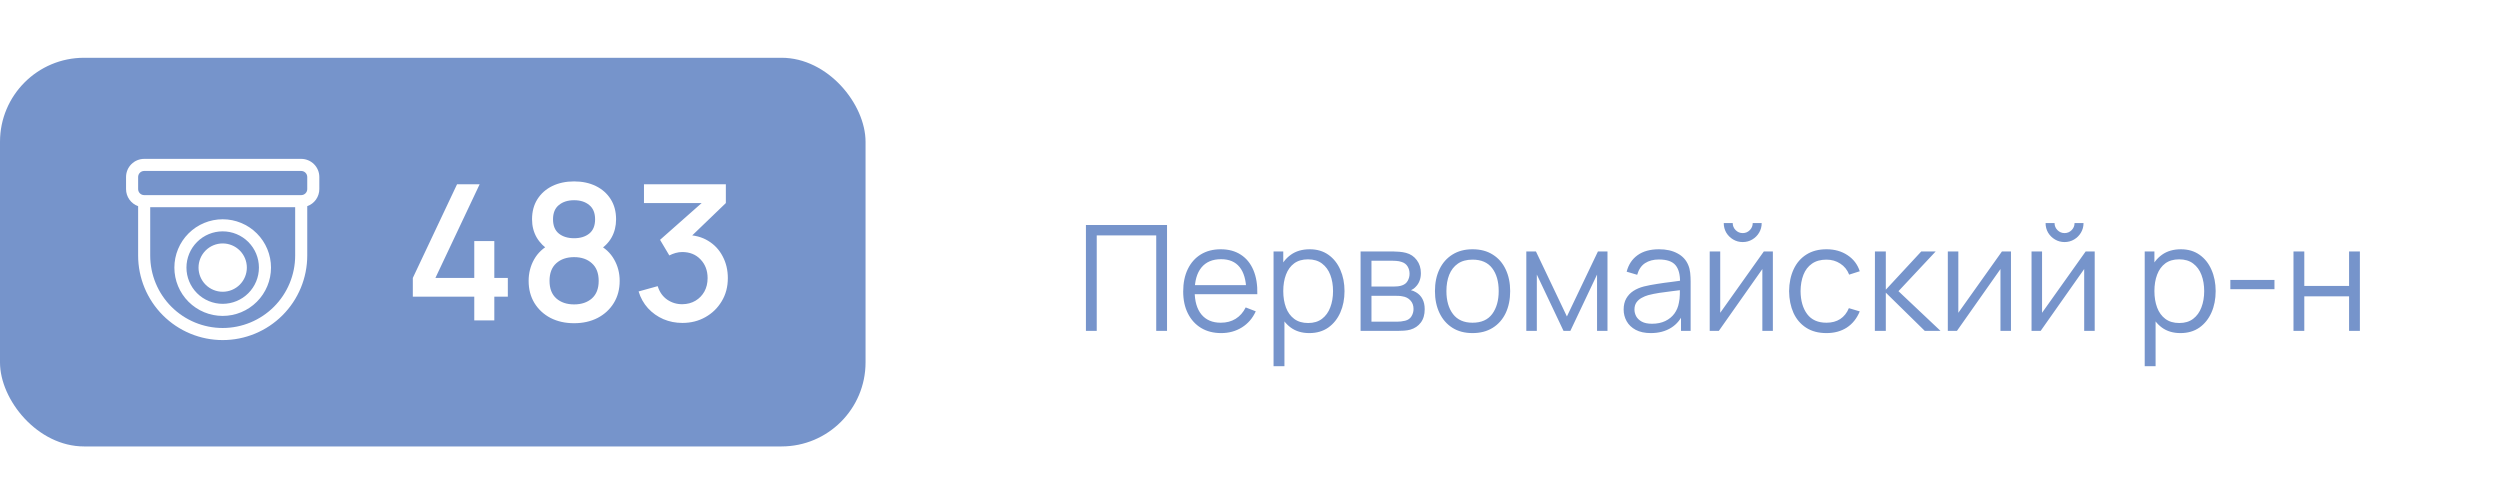 <?xml version="1.0" encoding="UTF-8"?> <svg xmlns="http://www.w3.org/2000/svg" width="476" height="96" viewBox="0 0 476 96" fill="none"><g clip-path="url(#clip0_663_43364)"><rect y="11" width="164.8" height="74" rx="16" fill="#7694CB"></rect><path d="M37.8 50.95C37.8 49.73 38.285 48.56 39.147 47.697C40.01 46.835 41.18 46.35 42.4 46.35C43.62 46.35 44.79 46.835 45.653 47.697C46.515 48.56 47 49.73 47 50.95C47 52.17 46.515 53.34 45.653 54.203C44.79 55.065 43.62 55.55 42.4 55.55C41.18 55.55 40.01 55.065 39.147 54.203C38.285 53.34 37.8 52.17 37.8 50.95ZM42.4 41.75C39.96 41.75 37.62 42.719 35.895 44.445C34.169 46.17 33.2 48.51 33.2 50.95C33.2 53.39 34.169 55.73 35.895 57.455C37.62 59.181 39.96 60.15 42.4 60.15C44.84 60.15 47.18 59.181 48.905 57.455C50.631 55.73 51.6 53.39 51.6 50.95C51.6 48.51 50.631 46.17 48.905 44.445C47.18 42.719 44.84 41.75 42.4 41.75ZM35.5 50.95C35.5 49.12 36.227 47.365 37.521 46.071C38.815 44.777 40.57 44.05 42.4 44.05C44.23 44.05 45.985 44.777 47.279 46.071C48.573 47.365 49.3 49.12 49.3 50.95C49.3 52.78 48.573 54.535 47.279 55.829C45.985 57.123 44.23 57.85 42.4 57.85C40.57 57.85 38.815 57.123 37.521 55.829C36.227 54.535 35.5 52.78 35.5 50.95ZM24 33.7C24 32.785 24.363 31.907 25.011 31.261C25.657 30.613 26.535 30.25 27.45 30.25H57.35C58.265 30.25 59.142 30.613 59.789 31.261C60.437 31.907 60.8 32.785 60.8 33.7V36C60.8 36.714 60.579 37.41 60.167 37.993C59.755 38.576 59.173 39.017 58.5 39.255V48.65C58.5 50.764 58.084 52.858 57.275 54.811C56.465 56.764 55.279 58.539 53.784 60.034C52.289 61.529 50.515 62.715 48.561 63.525C46.608 64.334 44.514 64.75 42.4 64.75C40.286 64.75 38.192 64.334 36.239 63.525C34.285 62.715 32.511 61.529 31.016 60.034C29.521 58.539 28.335 56.764 27.526 54.811C26.716 52.858 26.3 50.764 26.3 48.65V39.255C25.627 39.017 25.044 38.576 24.633 37.993C24.221 37.41 24 36.714 24 36V33.7ZM28.6 39.45V48.65C28.6 52.31 30.054 55.82 32.642 58.408C35.23 60.996 38.74 62.45 42.4 62.45C46.06 62.45 49.57 60.996 52.158 58.408C54.746 55.82 56.2 52.31 56.2 48.65V39.45H28.6ZM27.45 32.55C27.145 32.55 26.852 32.671 26.637 32.887C26.421 33.102 26.3 33.395 26.3 33.7V36C26.3 36.305 26.421 36.597 26.637 36.813C26.852 37.029 27.145 37.15 27.45 37.15H57.35C57.655 37.15 57.947 37.029 58.163 36.813C58.379 36.597 58.5 36.305 58.5 36V33.7C58.5 33.395 58.379 33.102 58.163 32.887C57.947 32.671 57.655 32.55 57.35 32.55H27.45Z" fill="white"></path><path d="M90.301 61V56.482H78.601V52.918L87.025 35.08H91.327L82.903 52.918H90.301V45.898H94.117V52.918H96.691V56.482H94.117V61H90.301ZM109.31 61.54C107.618 61.54 106.118 61.204 104.81 60.532C103.514 59.848 102.494 58.9 101.75 57.688C101.018 56.476 100.652 55.072 100.652 53.476C100.652 51.988 101 50.626 101.696 49.39C102.392 48.154 103.43 47.182 104.81 46.474L104.738 47.77C103.634 47.086 102.782 46.234 102.182 45.214C101.594 44.182 101.3 43.03 101.3 41.758C101.3 40.282 101.642 39.004 102.326 37.924C103.01 36.844 103.952 36.01 105.152 35.422C106.364 34.834 107.75 34.54 109.31 34.54C110.87 34.54 112.25 34.834 113.45 35.422C114.65 36.01 115.592 36.844 116.276 37.924C116.96 39.004 117.302 40.282 117.302 41.758C117.302 43.03 117.02 44.176 116.456 45.196C115.892 46.216 115.028 47.074 113.864 47.77L113.81 46.51C115.178 47.182 116.216 48.142 116.924 49.39C117.632 50.626 117.986 51.988 117.986 53.476C117.986 55.072 117.614 56.476 116.87 57.688C116.126 58.9 115.1 59.848 113.792 60.532C112.484 61.204 110.99 61.54 109.31 61.54ZM109.31 57.958C110.702 57.958 111.83 57.58 112.694 56.824C113.558 56.056 113.99 54.94 113.99 53.476C113.99 52.012 113.558 50.896 112.694 50.128C111.842 49.348 110.714 48.958 109.31 48.958C107.906 48.958 106.772 49.348 105.908 50.128C105.056 50.896 104.63 52.012 104.63 53.476C104.63 54.94 105.062 56.056 105.926 56.824C106.79 57.58 107.918 57.958 109.31 57.958ZM109.31 45.358C110.498 45.358 111.458 45.064 112.19 44.476C112.934 43.876 113.306 42.97 113.306 41.758C113.306 40.546 112.934 39.64 112.19 39.04C111.458 38.428 110.498 38.122 109.31 38.122C108.122 38.122 107.156 38.428 106.412 39.04C105.668 39.64 105.296 40.546 105.296 41.758C105.296 42.97 105.668 43.876 106.412 44.476C107.156 45.064 108.122 45.358 109.31 45.358ZM129.922 61.486C128.638 61.486 127.432 61.246 126.304 60.766C125.176 60.274 124.198 59.578 123.37 58.678C122.554 57.778 121.96 56.716 121.588 55.492L125.224 54.484C125.572 55.6 126.178 56.458 127.042 57.058C127.906 57.646 128.866 57.934 129.922 57.922C130.87 57.91 131.704 57.688 132.424 57.256C133.144 56.824 133.708 56.242 134.116 55.51C134.524 54.766 134.728 53.914 134.728 52.954C134.728 51.514 134.278 50.326 133.378 49.39C132.49 48.454 131.326 47.986 129.886 47.986C129.478 47.986 129.058 48.046 128.626 48.166C128.206 48.286 127.81 48.442 127.438 48.634L125.674 45.664L134.818 37.582L135.214 38.662H122.614V35.08H138.202V38.662L130.606 45.97L130.57 44.746C132.202 44.746 133.618 45.112 134.818 45.844C136.018 46.564 136.942 47.548 137.59 48.796C138.25 50.032 138.58 51.418 138.58 52.954C138.58 54.61 138.19 56.08 137.41 57.364C136.642 58.648 135.604 59.656 134.296 60.388C133 61.12 131.542 61.486 129.922 61.486Z" fill="white"></path><g filter="url(#filter0_d_663_43364)"><rect x="180.801" y="11" width="295" height="74" rx="16" fill="white" shape-rendering="crispEdges"></rect><path d="M206.761 59V38.84H222.203V59H220.145V40.814H208.819V59H206.761ZM232.518 59.42C231.043 59.42 229.765 59.093 228.682 58.44C227.609 57.787 226.773 56.867 226.176 55.682C225.579 54.497 225.28 53.106 225.28 51.51C225.28 49.858 225.574 48.43 226.162 47.226C226.75 46.022 227.576 45.093 228.64 44.44C229.713 43.787 230.978 43.46 232.434 43.46C233.927 43.46 235.201 43.805 236.256 44.496C237.311 45.177 238.109 46.157 238.65 47.436C239.191 48.715 239.439 50.241 239.392 52.014H237.292V51.286C237.255 49.326 236.83 47.847 236.018 46.848C235.215 45.849 234.039 45.35 232.49 45.35C230.866 45.35 229.62 45.877 228.752 46.932C227.893 47.987 227.464 49.489 227.464 51.44C227.464 53.344 227.893 54.823 228.752 55.878C229.62 56.923 230.847 57.446 232.434 57.446C233.517 57.446 234.459 57.199 235.262 56.704C236.074 56.2 236.713 55.477 237.18 54.534L239.098 55.276C238.501 56.592 237.619 57.614 236.452 58.342C235.295 59.061 233.983 59.42 232.518 59.42ZM226.736 52.014V50.292H238.286V52.014H226.736ZM249.289 59.42C247.898 59.42 246.722 59.07 245.761 58.37C244.8 57.661 244.072 56.704 243.577 55.5C243.082 54.287 242.835 52.929 242.835 51.426C242.835 49.895 243.082 48.533 243.577 47.338C244.081 46.134 244.818 45.187 245.789 44.496C246.76 43.805 247.954 43.46 249.373 43.46C250.754 43.46 251.94 43.81 252.929 44.51C253.918 45.21 254.674 46.162 255.197 47.366C255.729 48.57 255.995 49.923 255.995 51.426C255.995 52.938 255.729 54.296 255.197 55.5C254.665 56.704 253.9 57.661 252.901 58.37C251.902 59.07 250.698 59.42 249.289 59.42ZM242.485 65.72V43.88H244.333V55.262H244.557V65.72H242.485ZM249.079 57.502C250.134 57.502 251.011 57.236 251.711 56.704C252.411 56.172 252.934 55.449 253.279 54.534C253.634 53.61 253.811 52.574 253.811 51.426C253.811 50.287 253.638 49.261 253.293 48.346C252.948 47.431 252.42 46.708 251.711 46.176C251.011 45.644 250.12 45.378 249.037 45.378C247.982 45.378 247.105 45.635 246.405 46.148C245.714 46.661 245.196 47.375 244.851 48.29C244.506 49.195 244.333 50.241 244.333 51.426C244.333 52.593 244.506 53.638 244.851 54.562C245.196 55.477 245.719 56.195 246.419 56.718C247.119 57.241 248.006 57.502 249.079 57.502ZM259.055 59V43.88H265.285C265.603 43.88 265.985 43.899 266.433 43.936C266.891 43.973 267.315 44.043 267.707 44.146C268.557 44.37 269.238 44.827 269.751 45.518C270.274 46.209 270.535 47.039 270.535 48.01C270.535 48.551 270.451 49.037 270.283 49.466C270.125 49.886 269.896 50.25 269.597 50.558C269.457 50.717 269.303 50.857 269.135 50.978C268.967 51.09 268.804 51.183 268.645 51.258C268.944 51.314 269.266 51.445 269.611 51.65C270.153 51.967 270.563 52.397 270.843 52.938C271.123 53.47 271.263 54.119 271.263 54.884C271.263 55.92 271.016 56.765 270.521 57.418C270.027 58.071 269.364 58.519 268.533 58.762C268.16 58.865 267.754 58.93 267.315 58.958C266.886 58.986 266.48 59 266.097 59H259.055ZM261.127 57.25H265.999C266.195 57.25 266.443 57.236 266.741 57.208C267.04 57.171 267.306 57.124 267.539 57.068C268.09 56.928 268.491 56.648 268.743 56.228C269.005 55.799 269.135 55.332 269.135 54.828C269.135 54.165 268.939 53.624 268.547 53.204C268.165 52.775 267.651 52.513 267.007 52.42C266.793 52.373 266.569 52.345 266.335 52.336C266.102 52.327 265.892 52.322 265.705 52.322H261.127V57.25ZM261.127 50.558H265.355C265.598 50.558 265.869 50.544 266.167 50.516C266.475 50.479 266.741 50.418 266.965 50.334C267.451 50.166 267.805 49.877 268.029 49.466C268.263 49.055 268.379 48.607 268.379 48.122C268.379 47.59 268.253 47.123 268.001 46.722C267.759 46.321 267.39 46.041 266.895 45.882C266.559 45.761 266.195 45.691 265.803 45.672C265.421 45.653 265.178 45.644 265.075 45.644H261.127V50.558ZM280.368 59.42C278.865 59.42 277.582 59.079 276.518 58.398C275.454 57.717 274.637 56.774 274.068 55.57C273.498 54.366 273.214 52.985 273.214 51.426C273.214 49.839 273.503 48.449 274.082 47.254C274.66 46.059 275.482 45.131 276.546 44.468C277.619 43.796 278.893 43.46 280.368 43.46C281.88 43.46 283.168 43.801 284.232 44.482C285.305 45.154 286.122 46.092 286.682 47.296C287.251 48.491 287.536 49.867 287.536 51.426C287.536 53.013 287.251 54.408 286.682 55.612C286.112 56.807 285.291 57.74 284.218 58.412C283.144 59.084 281.861 59.42 280.368 59.42ZM280.368 57.446C282.048 57.446 283.298 56.891 284.12 55.78C284.941 54.66 285.352 53.209 285.352 51.426C285.352 49.597 284.936 48.141 284.106 47.058C283.284 45.975 282.038 45.434 280.368 45.434C279.238 45.434 278.305 45.691 277.568 46.204C276.84 46.708 276.294 47.413 275.93 48.318C275.575 49.214 275.398 50.25 275.398 51.426C275.398 53.246 275.818 54.707 276.658 55.808C277.498 56.9 278.734 57.446 280.368 57.446ZM290.61 59V43.88H292.444L298.338 56.256L304.246 43.88H306.066V59H304.078V48.276L298.996 59H297.694L292.612 48.276V59H290.61ZM314.309 59.42C313.171 59.42 312.214 59.215 311.439 58.804C310.674 58.393 310.1 57.847 309.717 57.166C309.335 56.485 309.143 55.743 309.143 54.94C309.143 54.119 309.307 53.419 309.633 52.84C309.969 52.252 310.422 51.771 310.991 51.398C311.57 51.025 312.237 50.74 312.993 50.544C313.759 50.357 314.603 50.194 315.527 50.054C316.461 49.905 317.371 49.779 318.257 49.676C319.153 49.564 319.937 49.457 320.609 49.354L319.881 49.802C319.909 48.309 319.62 47.203 319.013 46.484C318.407 45.765 317.352 45.406 315.849 45.406C314.813 45.406 313.936 45.639 313.217 46.106C312.508 46.573 312.009 47.31 311.719 48.318L309.717 47.73C310.063 46.377 310.758 45.327 311.803 44.58C312.849 43.833 314.207 43.46 315.877 43.46C317.259 43.46 318.43 43.721 319.391 44.244C320.362 44.757 321.048 45.504 321.449 46.484C321.636 46.923 321.757 47.413 321.813 47.954C321.869 48.495 321.897 49.046 321.897 49.606V59H320.063V55.206L320.595 55.43C320.082 56.727 319.284 57.717 318.201 58.398C317.119 59.079 315.821 59.42 314.309 59.42ZM314.547 57.642C315.509 57.642 316.349 57.469 317.067 57.124C317.786 56.779 318.365 56.307 318.803 55.71C319.242 55.103 319.527 54.422 319.657 53.666C319.769 53.181 319.83 52.649 319.839 52.07C319.849 51.482 319.853 51.043 319.853 50.754L320.637 51.16C319.937 51.253 319.177 51.347 318.355 51.44C317.543 51.533 316.741 51.641 315.947 51.762C315.163 51.883 314.454 52.028 313.819 52.196C313.39 52.317 312.975 52.49 312.573 52.714C312.172 52.929 311.841 53.218 311.579 53.582C311.327 53.946 311.201 54.399 311.201 54.94C311.201 55.379 311.309 55.803 311.523 56.214C311.747 56.625 312.102 56.965 312.587 57.236C313.082 57.507 313.735 57.642 314.547 57.642ZM331.814 42.088C331.151 42.088 330.545 41.925 329.994 41.598C329.443 41.271 329.005 40.837 328.678 40.296C328.361 39.745 328.202 39.139 328.202 38.476H329.91C329.91 38.999 330.097 39.447 330.47 39.82C330.843 40.193 331.291 40.38 331.814 40.38C332.346 40.38 332.794 40.193 333.158 39.82C333.531 39.447 333.718 38.999 333.718 38.476H335.426C335.426 39.139 335.263 39.745 334.936 40.296C334.619 40.837 334.185 41.271 333.634 41.598C333.083 41.925 332.477 42.088 331.814 42.088ZM337.554 43.88V59H335.552V47.226L327.264 59H325.528V43.88H327.53V55.556L335.832 43.88H337.554ZM347.755 59.42C346.234 59.42 344.946 59.079 343.891 58.398C342.837 57.717 342.034 56.779 341.483 55.584C340.942 54.38 340.662 52.999 340.643 51.44C340.662 49.853 340.951 48.463 341.511 47.268C342.071 46.064 342.879 45.131 343.933 44.468C344.988 43.796 346.267 43.46 347.769 43.46C349.3 43.46 350.63 43.833 351.759 44.58C352.898 45.327 353.677 46.349 354.097 47.646L352.081 48.29C351.727 47.385 351.162 46.685 350.387 46.19C349.622 45.686 348.745 45.434 347.755 45.434C346.645 45.434 345.725 45.691 344.997 46.204C344.269 46.708 343.728 47.413 343.373 48.318C343.019 49.223 342.837 50.264 342.827 51.44C342.846 53.251 343.266 54.707 344.087 55.808C344.909 56.9 346.131 57.446 347.755 57.446C348.782 57.446 349.655 57.213 350.373 56.746C351.101 56.27 351.652 55.579 352.025 54.674L354.097 55.29C353.537 56.634 352.716 57.661 351.633 58.37C350.551 59.07 349.258 59.42 347.755 59.42ZM356.973 59L356.987 43.88H359.059V51.16L365.807 43.88H368.551L361.467 51.44L369.475 59H366.479L359.059 51.72V59H356.973ZM382.89 43.88V59H380.888V47.226L372.6 59H370.864V43.88H372.866V55.556L381.168 43.88H382.89ZM393.091 42.088C392.429 42.088 391.822 41.925 391.271 41.598C390.721 41.271 390.282 40.837 389.955 40.296C389.638 39.745 389.479 39.139 389.479 38.476H391.187C391.187 38.999 391.374 39.447 391.747 39.82C392.121 40.193 392.569 40.38 393.091 40.38C393.623 40.38 394.071 40.193 394.435 39.82C394.809 39.447 394.995 38.999 394.995 38.476H396.703C396.703 39.139 396.54 39.745 396.213 40.296C395.896 40.837 395.462 41.271 394.911 41.598C394.361 41.925 393.754 42.088 393.091 42.088ZM398.831 43.88V59H396.829V47.226L388.541 59H386.805V43.88H388.807V55.556L397.109 43.88H398.831ZM415.156 59.42C413.766 59.42 412.59 59.07 411.628 58.37C410.667 57.661 409.939 56.704 409.444 55.5C408.95 54.287 408.702 52.929 408.702 51.426C408.702 49.895 408.95 48.533 409.444 47.338C409.948 46.134 410.686 45.187 411.656 44.496C412.627 43.805 413.822 43.46 415.24 43.46C416.622 43.46 417.807 43.81 418.796 44.51C419.786 45.21 420.542 46.162 421.064 47.366C421.596 48.57 421.862 49.923 421.862 51.426C421.862 52.938 421.596 54.296 421.064 55.5C420.532 56.704 419.767 57.661 418.768 58.37C417.77 59.07 416.566 59.42 415.156 59.42ZM408.352 65.72V43.88H410.2V55.262H410.424V65.72H408.352ZM414.946 57.502C416.001 57.502 416.878 57.236 417.578 56.704C418.278 56.172 418.801 55.449 419.146 54.534C419.501 53.61 419.678 52.574 419.678 51.426C419.678 50.287 419.506 49.261 419.16 48.346C418.815 47.431 418.288 46.708 417.578 46.176C416.878 45.644 415.987 45.378 414.904 45.378C413.85 45.378 412.972 45.635 412.272 46.148C411.582 46.661 411.064 47.375 410.718 48.29C410.373 49.195 410.2 50.241 410.2 51.426C410.2 52.593 410.373 53.638 410.718 54.562C411.064 55.477 411.586 56.195 412.286 56.718C412.986 57.241 413.873 57.502 414.946 57.502ZM424.657 51.062V49.298H433.057V51.062H424.657ZM436.68 59V43.88H438.738V50.446H447.264V43.88H449.322V59H447.264V52.42H438.738V59H436.68Z" fill="#7694CB"></path></g></g><defs><filter id="filter0_d_663_43364" x="166.101" y="0.3" width="324.4" height="103.4" filterUnits="userSpaceOnUse" color-interpolation-filters="sRGB"><feFlood flood-opacity="0" result="BackgroundImageFix"></feFlood><feColorMatrix in="SourceAlpha" type="matrix" values="0 0 0 0 0 0 0 0 0 0 0 0 0 0 0 0 0 0 127 0" result="hardAlpha"></feColorMatrix><feOffset dy="4"></feOffset><feGaussianBlur stdDeviation="7.35"></feGaussianBlur><feComposite in2="hardAlpha" operator="out"></feComposite><feColorMatrix type="matrix" values="0 0 0 0 0.203 0 0 0 0 0.203 0 0 0 0 0.203 0 0 0 0.07 0"></feColorMatrix><feBlend mode="normal" in2="BackgroundImageFix" result="effect1_dropShadow_663_43364"></feBlend><feBlend mode="normal" in="SourceGraphic" in2="effect1_dropShadow_663_43364" result="shape"></feBlend></filter><clipPath id="clip0_663_43364"><rect width="475.8" height="96" fill="white"></rect></clipPath></defs></svg> 